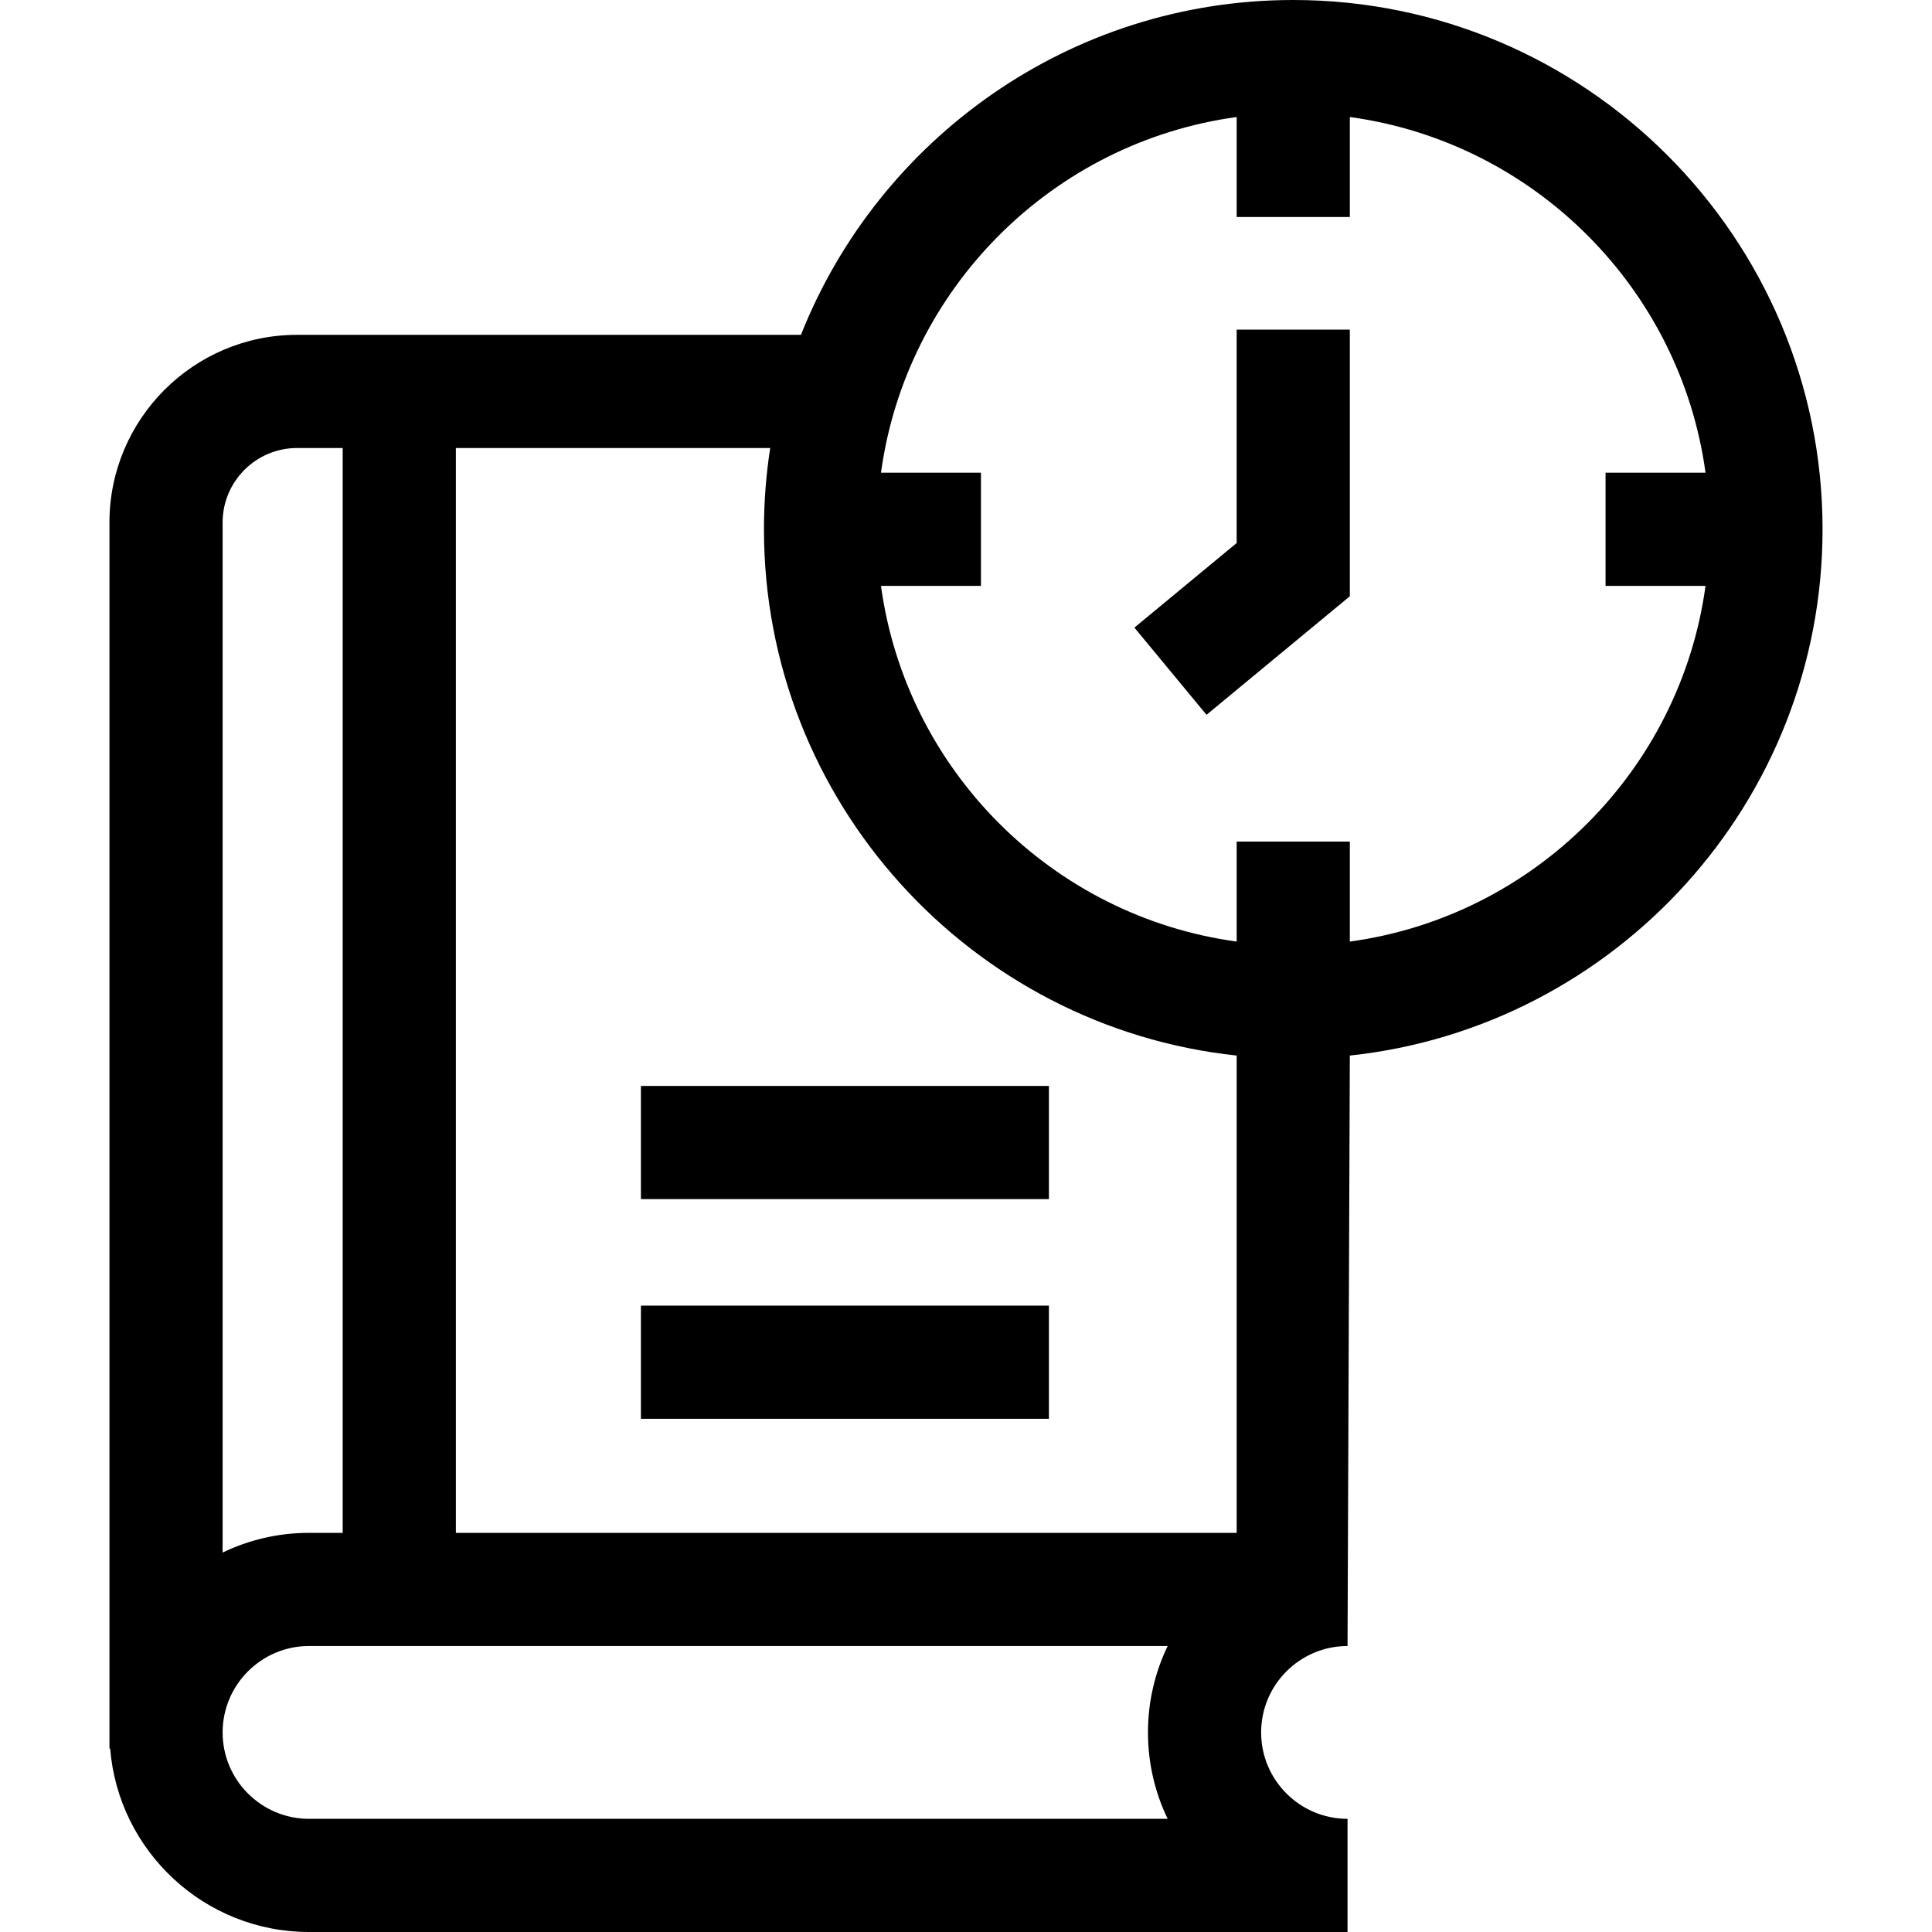 <svg id="Capa_1" enable-background="new 0 0 512 512" height="512" viewBox="0 0 512 512" width="512" xmlns="http://www.w3.org/2000/svg"><g><path d="m482.995 140.269c0-77.344-62.925-140.269-140.27-140.269-59.16 0-109.881 36.814-130.463 88.737h-133.533c-27.418 0-49.723 22.306-49.723 49.724v324.92h.187c2.182 27.172 24.977 48.619 52.702 48.619h275.216v-29.99c-12.626 0-22.899-10.272-22.899-22.899s10.273-22.9 22.899-22.9l.61-156.475c70.319-7.508 125.274-67.187 125.274-139.467zm-155.265 139.467v126.485h-206.922v-287.494h83.302c-1.087 7.024-1.654 14.219-1.654 21.543-.001 72.279 54.954 131.958 125.274 139.466zm-249.001-161.009h12.089v287.495h-8.923c-8.198 0-15.967 1.875-22.899 5.219v-272.981c0-10.881 8.852-19.733 19.733-19.733zm230.711 363.283h-227.545c-12.627 0-22.899-10.272-22.899-22.899s10.273-22.9 22.899-22.9h227.546c-3.344 6.933-5.219 14.701-5.219 22.9 0 8.198 1.875 15.966 5.218 22.899zm48.28-232.485v-26.493h-29.99v26.493c-48.835-6.669-87.592-45.426-94.261-94.261h26.493v-29.99h-26.493c6.669-48.835 45.426-87.592 94.261-94.26v26.493h29.99v-26.493c48.835 6.669 87.592 45.426 94.26 94.26h-26.493v29.99h26.493c-6.668 48.835-45.425 87.592-94.26 94.261z"/><path d="m327.73 143.903-27.104 22.42 19.116 23.109 37.978-31.416v-70.663h-29.99z"/><path d="m169.852 346.006h108.124v29.99h-108.124z"/><path d="m169.852 287.785h108.124v29.99h-108.124z"/></g></svg>